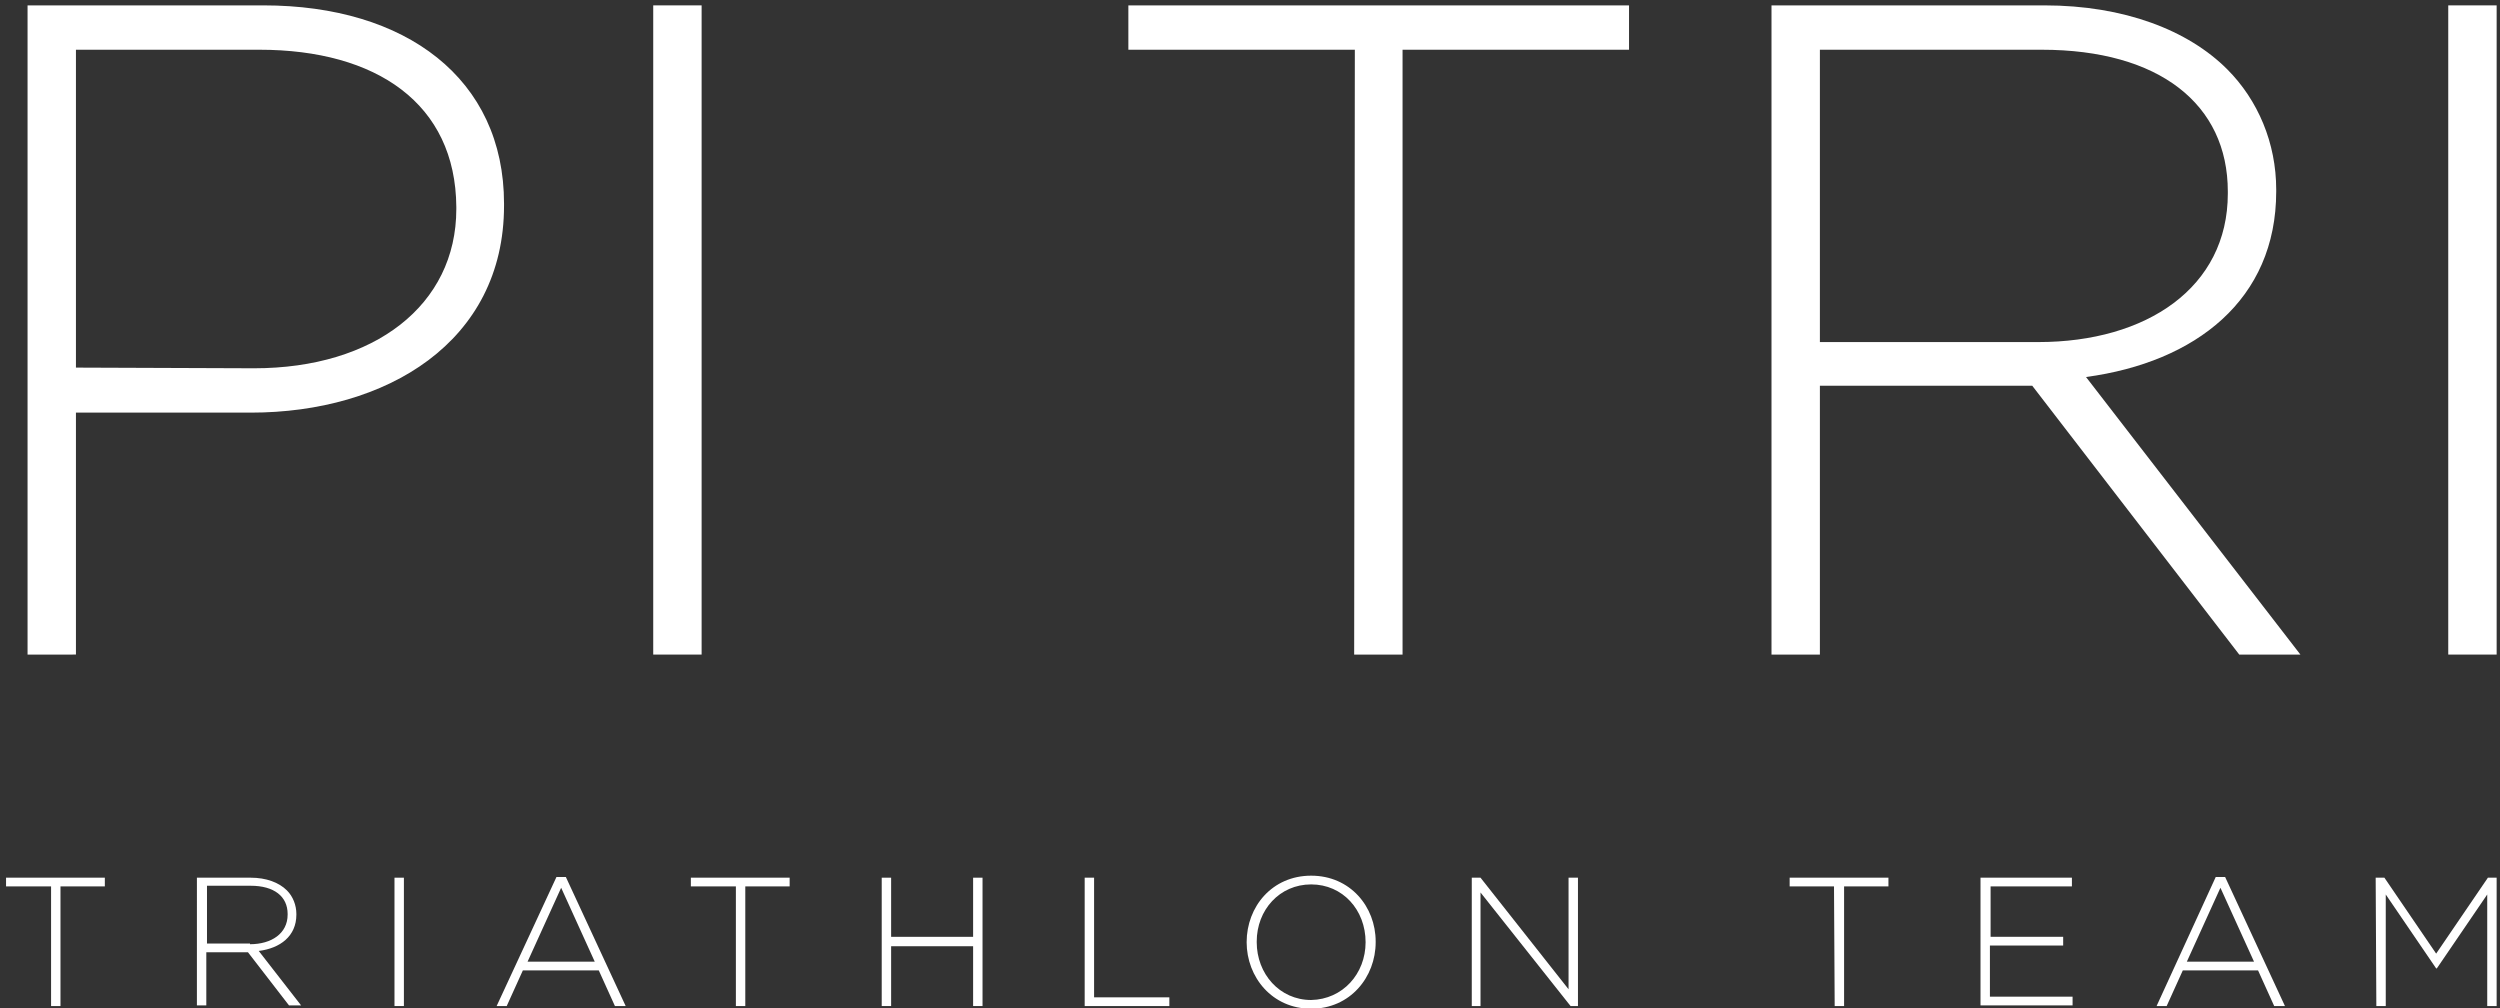 <?xml version="1.0" encoding="utf-8"?>
<!-- Generator: Adobe Illustrator 22.0.1, SVG Export Plug-In . SVG Version: 6.00 Build 0)  -->
<svg version="1.1" id="レイヤー_1" xmlns="http://www.w3.org/2000/svg" xmlns:xlink="http://www.w3.org/1999/xlink" x="0px"
	 y="0px" viewBox="0 0 372 150" style="enable-background:new 0 0 372 150;" xml:space="preserve">
<rect x="0" y="0" width="372" height="150" fill="#333333" stroke="none"/>
<style type="text/css">
	.st0{fill:none;}
	.st1{fill:#FFFFFF;}
</style>
<rect x="-234.7" y="-171.7" class="st0" width="841.9" height="595.3"/>
<path class="st1" d="M7.6,131.9H0.9v-1.3h14.7v1.3H9v17.8H7.6V131.9z"/>
<path class="st1" d="M29.3,130.6h8c2.3,0,4.2,0.7,5.4,1.9c0.9,0.9,1.4,2.2,1.4,3.5v0.1c0,3.2-2.4,5-5.6,5.4l6.3,8.1H43l-6.1-7.9
	h-6.2v7.9h-1.4L29.3,130.6L29.3,130.6z M37.2,140.5c3.2,0,5.6-1.6,5.6-4.4v-0.1c0-2.6-2-4.2-5.5-4.2h-6.5v8.6H37.2z"/>
<path class="st1" d="M58.7,130.6h1.4v19.1h-1.4V130.6z"/>
<path class="st1" d="M82.8,130.5h1.4l8.9,19.2h-1.6l-2.4-5.3H77.8l-2.4,5.3h-1.5L82.8,130.5z M88.5,143.1l-5-11l-5,11H88.5z"/>
<path class="st1" d="M109.4,131.9h-6.6v-1.3h14.7v1.3h-6.6v17.8h-1.4V131.9z"/>
<path class="st1" d="M131.2,130.6h1.4v8.8h12.2v-8.8h1.4v19.1h-1.4v-8.9h-12.2v8.9h-1.4V130.6z"/>
<path class="st1" d="M161.4,130.6h1.4v17.8H174v1.3h-12.6L161.4,130.6L161.4,130.6z"/>
<path class="st1" d="M185.5,140.2L185.5,140.2c0-5.3,3.8-9.9,9.6-9.9c5.8,0,9.6,4.6,9.6,9.8v0.1c0,5.2-3.8,9.9-9.6,9.9
	S185.5,145.4,185.5,140.2z M203.2,140.2L203.2,140.2c0-4.8-3.4-8.6-8.1-8.6c-4.7,0-8.1,3.8-8.1,8.5v0.1c0,4.7,3.4,8.6,8.1,8.6
	C199.8,148.7,203.2,144.9,203.2,140.2z"/>
<path class="st1" d="M219,130.6h1.3l13.1,16.6v-16.6h1.4v19.1h-1.1l-13.4-16.9v16.9H219V130.6z"/>
<path class="st1" d="M272.9,131.9h-6.6v-1.3H281v1.3h-6.6v17.8h-1.4L272.9,131.9L272.9,131.9z"/>
<path class="st1" d="M294.7,130.6h13.6v1.3h-12.1v7.5H307v1.3h-10.9v7.6h12.3v1.3h-13.7V130.6z"/>
<path class="st1" d="M329.7,130.5h1.4l8.9,19.2h-1.6l-2.4-5.3h-11.2l-2.4,5.3h-1.5L329.7,130.5z M335.4,143.1l-5-11l-5,11H335.4z"/>
<path class="st1" d="M353.5,130.6h1.3l7.7,11.3l7.7-11.3h1.3v19.1h-1.4v-16.6l-7.5,11h-0.1l-7.5-11v16.6h-1.4L353.5,130.6
	L353.5,130.6z"/>
<path class="st1" d="M4.1,0.8h35.1C60.4,0.8,75,11.7,75,30.3v0.3c0,20.3-17.5,30.8-37.7,30.8H11.3v36H4.1L4.1,0.8L4.1,0.8z
	 M37.8,54.8c17.9,0,30.1-9.4,30.1-23.7v-0.3C67.8,15.4,56,7.4,38.6,7.4H11.3v47.3L37.8,54.8L37.8,54.8z"/>
<path class="st1" d="M97.2,0.8h7.2v96.6h-7.2V0.8z"/>
<path class="st1" d="M201.6,7.4h-33.7V0.8h74.5v6.6h-33.7v90h-7.2L201.6,7.4L201.6,7.4z"/>
<path class="st1" d="M263.6,0.8h40.6c11.9,0,21.4,3.7,27.2,9.5c4.6,4.6,7.3,11,7.3,17.9v0.3c0,16.1-12,25.4-28.3,27.6l31.9,41.3
	h-9.1l-30.8-40h-31.6v40h-7.2L263.6,0.8L263.6,0.8z M303.3,50.9c16.1,0,28.2-8.1,28.2-22.1v-0.3c0-13-10.2-21.1-27.7-21.1h-33v43.5
	L303.3,50.9L303.3,50.9z"/>
<path class="st1" d="M364.3,0.8h7.2v96.6h-7.2V0.8z"/>
</svg>
